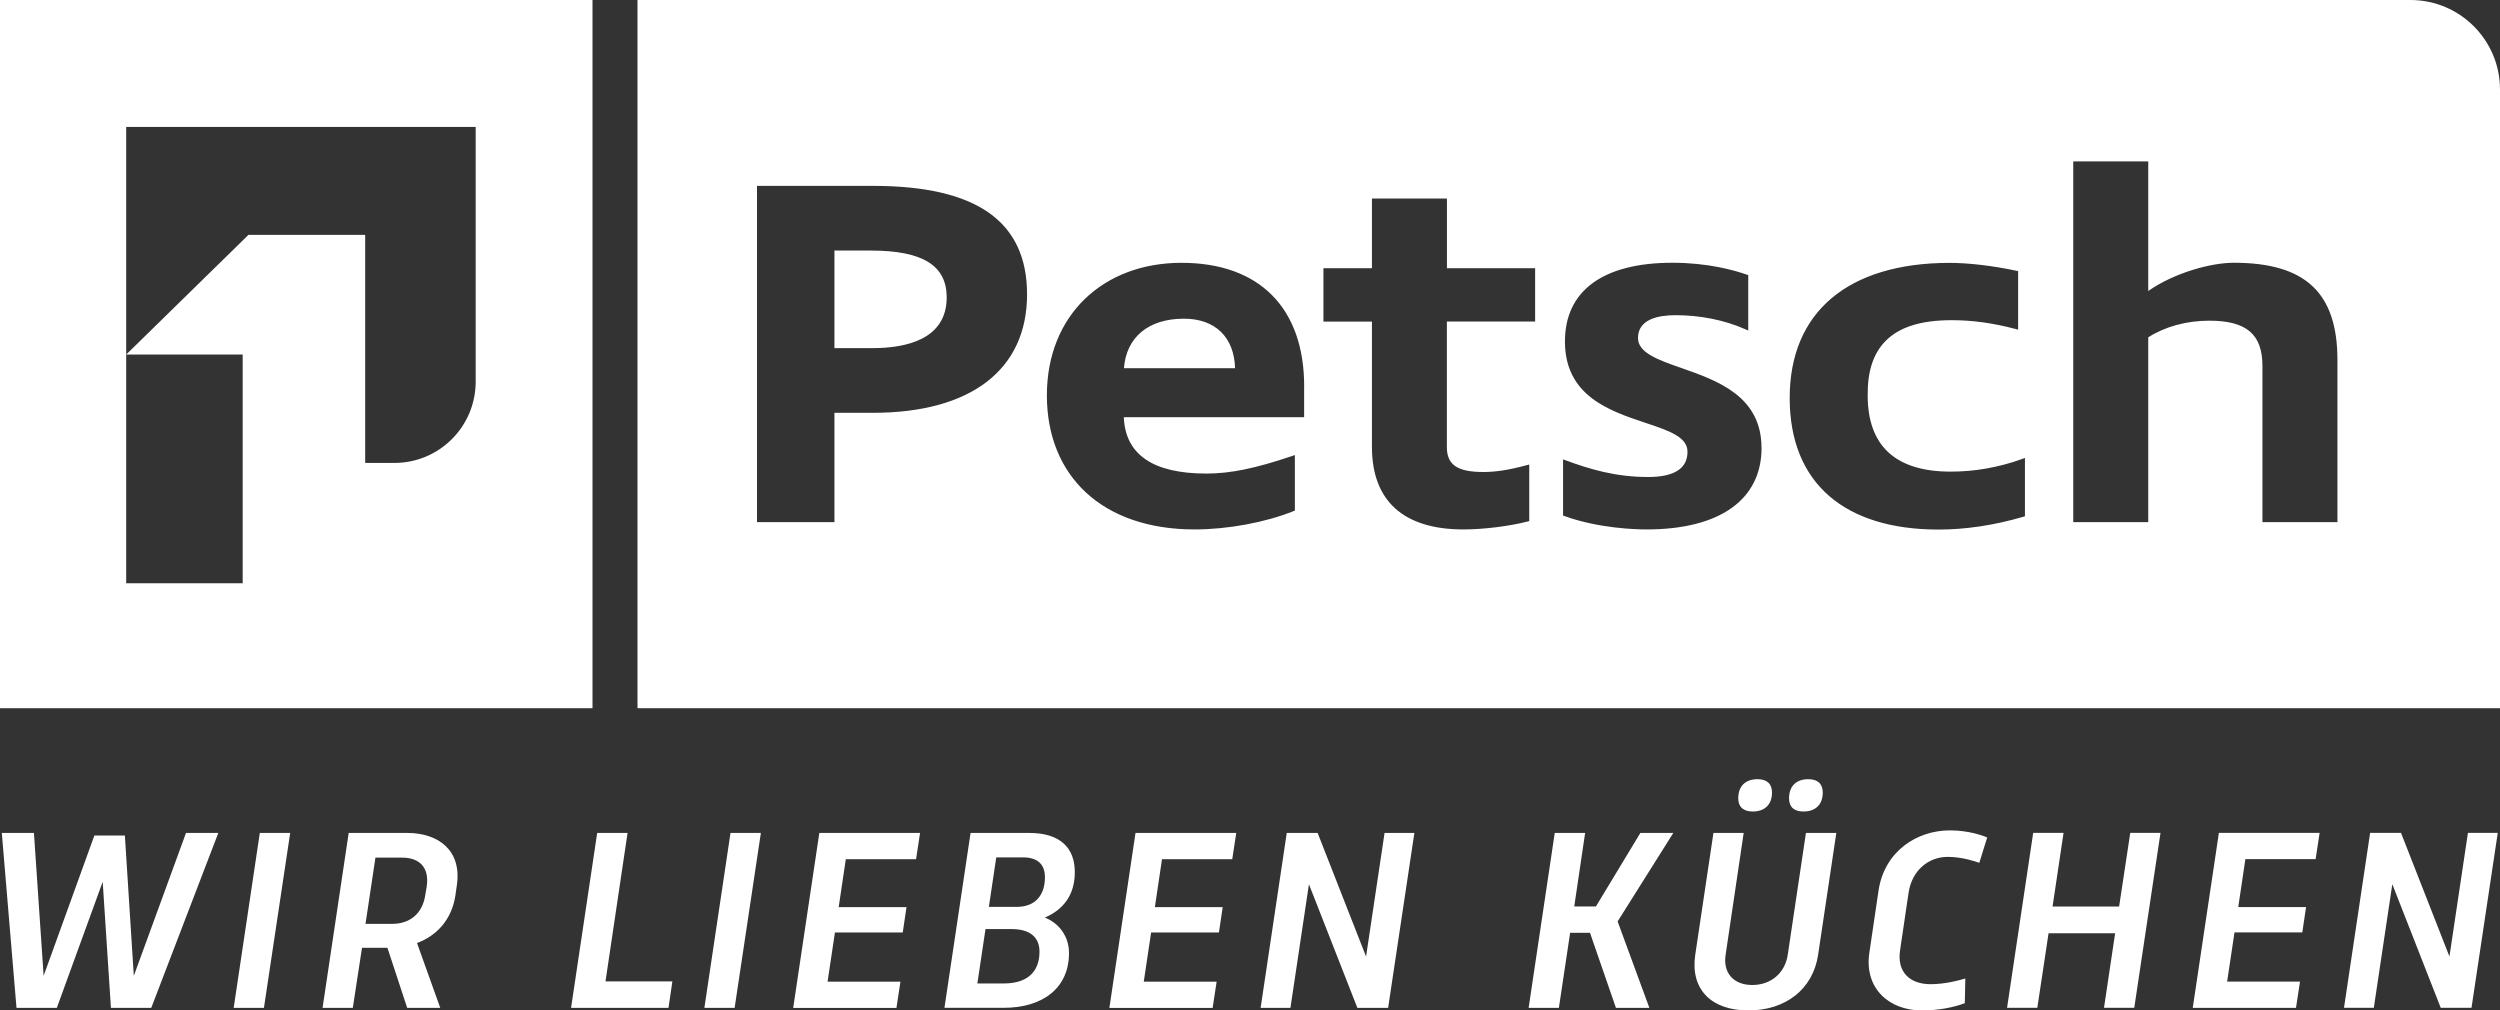 <?xml version="1.0" encoding="UTF-8"?><svg xmlns="http://www.w3.org/2000/svg" viewBox="0 0 400 161.61"><rect x="0" y="0" width="400" height="161.61" fill="#333333" stroke="none"/><g id="a"><path d="M139.35,40.09c8.27,0,12.12,2.38,12.12,7.49,0,6.71-6.46,8.12-11.88,8.12h-6.08v-15.61h5.84Zm50.07,10.9c-5.65,0-9.21,2.95-9.59,7.92h17.78c-.14-4.97-3.18-7.92-8.19-7.92ZM400,14.33V113.31H102V0H385.67c7.92,0,14.33,6.42,14.33,14.33ZM164.33,47.11c0-11.69-8.07-17.37-24.66-17.37h-18.55v53.8h12.39v-17.49h6.16c15.67,0,24.66-6.9,24.66-18.94Zm44.34,14.74c0-12.58-7.16-19.8-19.64-19.8s-21.53,8.33-21.53,21.21,8.84,21.45,23.64,21.45c5.28,0,11.34-1.12,15.82-2.93l.22-.09v-8.88l-.47,.16c-5.9,1.99-9.86,2.8-13.69,2.8-8.53,0-12.97-3.03-13.21-9.02h28.85v-4.9Zm36.96-18.94h-14.12v-11.14h-12v11.14h-7.76v8.55h7.76v20.04c0,8.65,5.06,13.21,14.63,13.21,3.2,0,7.33-.51,10.28-1.27l.26-.07v-9.05l-.45,.12c-2.78,.75-4.9,1.08-6.89,1.08-4.15,0-5.84-1.15-5.84-3.96v-20.12h14.12v-8.55Zm36.21,28.74c0-8.29-7.11-10.77-12.82-12.77-3.72-1.3-6.94-2.43-6.94-4.8,0-3.02,3.26-3.65,6-3.65,3.97,0,7.83,.78,11.15,2.24l.49,.22v-8.87l-.24-.08c-2.01-.71-6.23-1.9-11.88-1.9-11.1,0-17.21,4.47-17.21,12.59,0,8.72,7.12,11.1,12.84,13.01,3.78,1.26,6.77,2.26,6.77,4.64,0,2.68-2.12,4.04-6.31,4.04-5.22,0-9.39-1.27-13.13-2.65l-.47-.17v8.99l.23,.08c5.46,1.98,11.44,2.14,13.14,2.14,11.69,0,18.39-4.76,18.39-13.06Zm42.16,1.62l-.47,.17c-3.72,1.34-7.56,2.02-11.41,2.02-8.82,0-13.29-4.1-13.29-12.2-.04-3.87,.9-6.72,2.87-8.71,2.21-2.24,5.67-3.32,10.58-3.32,3.29,0,6.53,.44,10.18,1.4l.44,.12v-9.37l-.28-.06c-3.76-.8-7.65-1.26-10.66-1.26-16.27,0-25.61,7.87-25.61,21.61s8.9,21.06,23.8,21.06c4.36,0,8.94-.69,13.59-2.05l.25-.07v-9.31Zm49.99-15.66c0-10.77-5.12-15.57-16.59-15.57-3.6,0-9.49,1.58-13.68,4.52V25.82h-12v57.72h12v-29.57c2.69-1.72,6.15-2.66,9.76-2.66,5.96,0,8.51,2.17,8.51,7.25v24.98h12v-25.92ZM34.93,133.27l-10.73,27.99h-6.45l-1.32-20.17-7.34,20.17H2.64L.29,133.27H5.43l1.55,22.86,8.12-22.45h4.88l1.43,22.45,8.35-22.86h5.17Zm7.3,27.99h-4.84l4.18-27.99h4.86l-4.2,27.99Zm22.92-27.99c5.04,0,8.78,2.83,7.94,8.41l-.23,1.61c-.6,3.97-3.12,6.49-6.14,7.59l3.72,10.38h-5.29l-3.16-9.61h-4.07l-1.47,9.61h-4.84l4.18-27.99h9.36Zm-5.08,3.95l-1.59,10.6h4.26c2.77,0,4.86-1.57,5.31-4.65l.23-1.36c.43-3.04-1.18-4.59-3.95-4.59h-4.26Zm36.8,19.8h10.71l-.62,4.24h-15.59l4.18-27.99h4.86l-3.53,23.75Zm20.67,4.24h-4.84l4.18-27.99h4.86l-4.2,27.99Zm13.55-27.99h16.12l-.64,4.2h-11.24l-1.14,7.67h10.85l-.6,4.05h-10.85l-1.18,7.88h11.66l-.64,4.2h-16.52l4.18-27.99Zm20.02,27.99l4.18-27.99h9.38c4.98,0,7.3,2.4,7.3,6.28,0,3.6-1.8,5.99-4.8,7.26,2.27,.89,3.87,3,3.87,5.68,0,5.6-4.2,8.76-10.44,8.76h-9.49Zm10.75-12.61h-4.18l-1.3,8.7h4.28c3.51,0,5.66-1.69,5.66-5.08,0-2.48-1.74-3.62-4.46-3.62Zm5.33-8.29c0-2.03-1.12-3.18-3.53-3.18h-4.26l-1.18,7.92h4.46c3.04,0,4.51-1.96,4.51-4.73Zm14.49-7.09h16.12l-.64,4.2h-11.24l-1.14,7.67h10.85l-.6,4.05h-10.85l-1.18,7.88h11.66l-.64,4.2h-16.52l4.18-27.99Zm27.75,8.21l-2.96,19.78h-4.77l4.18-27.99h4.94l7.75,19.78,2.96-19.78h4.77l-4.2,27.99h-4.92l-7.75-19.78Zm58.3-8.21l-8.91,14.16,5.08,13.83h-5.35l-4.15-12.01h-3.18l-1.8,12.01h-4.84l4.18-27.99h4.86l-1.74,11.76h3.47l7.11-11.76h5.27Zm26.08,0l-2.91,19.49c-.83,5.54-5.23,8.91-11.16,8.91s-9.32-3.37-8.5-8.91l2.91-19.49h4.84l-2.89,19.49c-.45,2.87,1.24,4.84,4.26,4.84s5.25-1.94,5.68-4.84l2.91-19.49h4.86Zm-12.61-8.6c1.51,0,2.32,.74,2.32,2.13,0,1.92-1.16,3.04-3.08,3.04-1.49,0-2.32-.72-2.32-2.11,0-1.94,1.14-3.06,3.08-3.06Zm8.12,0c1.51,0,2.32,.74,2.32,2.13,0,1.92-1.14,3.04-3.1,3.04-1.49,0-2.29-.72-2.29-2.11,0-1.94,1.14-3.06,3.08-3.06Zm25.03,35.84c-1.76,.68-4.24,1.16-6.86,1.16-5.17,0-9.26-3.47-8.39-9.26l1.47-9.94c.95-6.28,6.14-9.61,11.41-9.61,2.98,0,5.31,.83,5.97,1.14l-1.26,4.05c-.62-.21-2.71-.95-5.06-.95-3.06,0-5.73,2.15-6.26,5.75l-1.36,9.2c-.52,3.41,1.49,5.42,4.88,5.42,2.27,0,4.55-.6,5.56-.91l-.08,3.97Zm22.29,.74l1.78-11.93h-10.65l-1.8,11.93h-4.84l4.18-27.99h4.86l-1.76,11.78h10.65l1.78-11.78h4.84l-4.2,27.99h-4.84Zm18.38-27.99h16.12l-.64,4.2h-11.24l-1.14,7.67h10.85l-.6,4.05h-10.85l-1.18,7.88h11.66l-.64,4.2h-16.52l4.18-27.99Zm27.75,8.21l-2.96,19.78h-4.77l4.18-27.99h4.94l7.75,19.78,2.96-19.78h4.77l-4.2,27.99h-4.92l-7.75-19.78ZM0,0V113.31H94.8V0H0ZM76.11,60.47v.59c0,7.19-5.83,13.01-13.01,13.01h-4.67V37.58h-18.68l-19.56,19.15h18.64v36.59H20.19V20.31h55.92V60.47Z" style="fill:#fff;"/></g><g id="b"/><g id="c"/></svg>